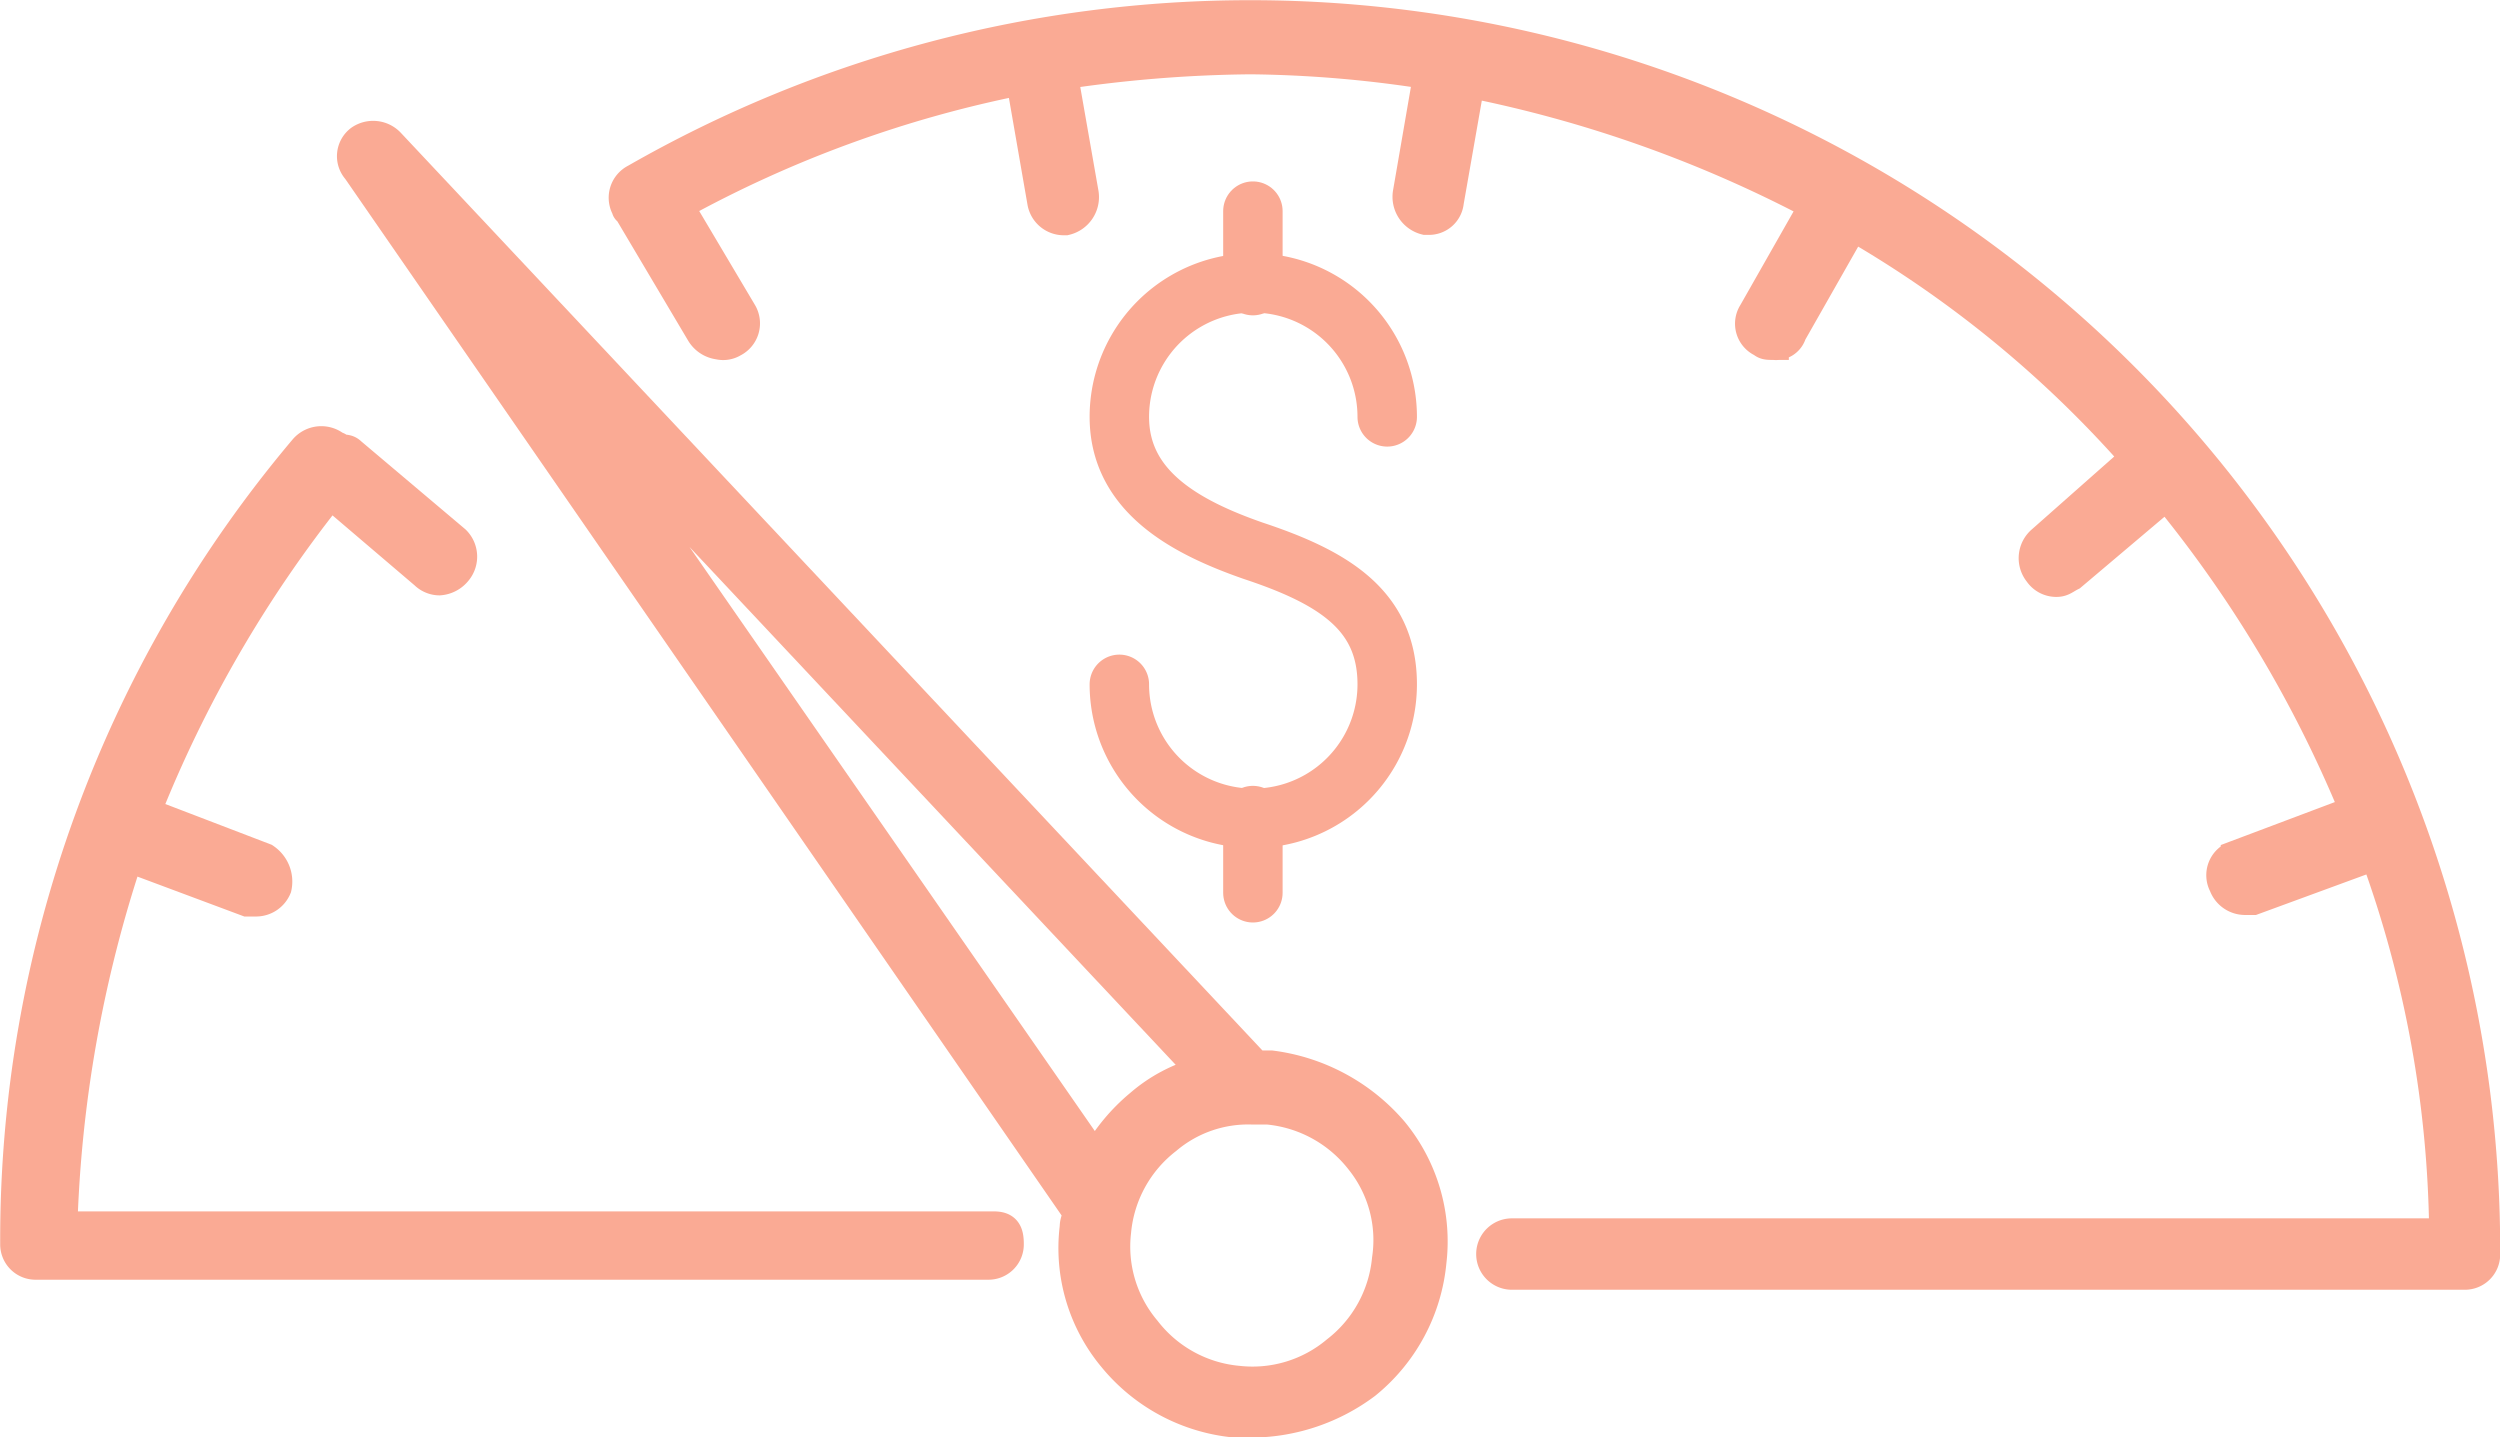 <svg xmlns="http://www.w3.org/2000/svg" viewBox="0 0 64.77 37.24"><defs><style>.cls-1{fill:#faaa94;stroke-miterlimit:10;stroke-width:0.77px;}.cls-1,.cls-2{stroke:#faaa94;}.cls-2{fill:none;stroke-linecap:round;stroke-linejoin:round;stroke-width:1.54px;}</style></defs><g id="Layer_2" data-name="Layer 2"><g id="Layer_1-2" data-name="Layer 1"><path class="cls-1" d="M25.75,31.77H1.62a33.48,33.48,0,0,1,1.7-9.56L6.4,23.36h.23A.58.58,0,0,0,7.17,23a.73.73,0,0,0-.31-.77L3.78,21.05A32.42,32.42,0,0,1,8.56,12.8L11,14.88a.56.56,0,0,0,.38.16.64.64,0,0,0,.46-.24A.59.59,0,0,0,11.8,14L9.1,11.72c-.08-.08-.16-.08-.31-.08a.07.07,0,0,0-.08-.07.59.59,0,0,0-.84.07A31.74,31.74,0,0,0,.39,32.23a.53.53,0,0,0,.54.54H25.6a.53.53,0,0,0,.54-.54C26.14,31.92,26.06,31.77,25.75,31.77Z"/><path class="cls-1" d="M32.46.39a32.05,32.05,0,0,0-16,4.24.55.55,0,0,0-.23.77c0,.07.08.07.15.07v.16l1.78,3a.63.63,0,0,0,.46.3A.51.51,0,0,0,19,8.87a.55.55,0,0,0,.23-.77L17.58,5.32a30.81,30.81,0,0,1,8.87-3.24L27,5.24a.57.57,0,0,0,.54.47h.07a.62.62,0,0,0,.47-.7l-.54-3.08a34.61,34.61,0,0,1,4.86-.39A31.31,31.31,0,0,1,37,1.93L36.47,5a.62.62,0,0,0,.46.7H37a.52.52,0,0,0,.54-.47l.54-3.08A32.86,32.86,0,0,1,47,5.32L45.42,8.1a.53.53,0,0,0,.23.77c.08.07.15.07.31.07a.42.42,0,0,0,.46-.3L48,5.86a29.14,29.14,0,0,1,7.32,6L52.9,14a.6.6,0,0,0-.08.84.55.55,0,0,0,.46.24c.16,0,.23-.08.39-.16l2.46-2.08A32.18,32.18,0,0,1,61,21l-3.08,1.16a.54.54,0,0,0-.31.77.59.59,0,0,0,.54.39h.23l3.16-1.16a29.35,29.35,0,0,1,1.78,9.79H39.17a.54.54,0,0,0,0,1.08H63.85a.53.53,0,0,0,.54-.54A32,32,0,0,0,32.46.39Z"/><path class="cls-1" d="M32.93,27.6h-.39L10.1,3.7a.6.6,0,0,0-.77-.08.53.53,0,0,0-.08.78l18.66,27c0,.16-.07.23-.07.39a4.43,4.43,0,0,0,1,3.39A4.66,4.66,0,0,0,32,36.86h.46a5,5,0,0,0,2.93-1,4.64,4.64,0,0,0,1.7-3.17,4.49,4.49,0,0,0-1-3.39A5,5,0,0,0,32.93,27.6ZM14.57,10.1,31.15,27.76a4,4,0,0,0-1.62.85A4.86,4.86,0,0,0,28.38,30ZM35.93,32.62A3.41,3.41,0,0,1,34.62,35a3.37,3.37,0,0,1-2.54.77,3.4,3.4,0,0,1-2.39-1.31,3.35,3.35,0,0,1-.77-2.55,3.41,3.41,0,0,1,1.31-2.39,3.26,3.26,0,0,1,2.23-.77h.39a3.44,3.44,0,0,1,2.39,1.31h0A3.3,3.3,0,0,1,35.93,32.62Z"/><path class="cls-2" d="M29,17.73a3.47,3.47,0,1,0,6.94,0c0-1.92-1.39-2.77-3.47-3.46C30.69,13.65,29,12.72,29,10.8a3.47,3.47,0,1,1,6.94,0"/><line class="cls-2" x1="32.46" y1="5.47" x2="32.46" y2="7.4"/><line class="cls-2" x1="32.46" y1="21.13" x2="32.46" y2="23.13"/></g></g></svg>